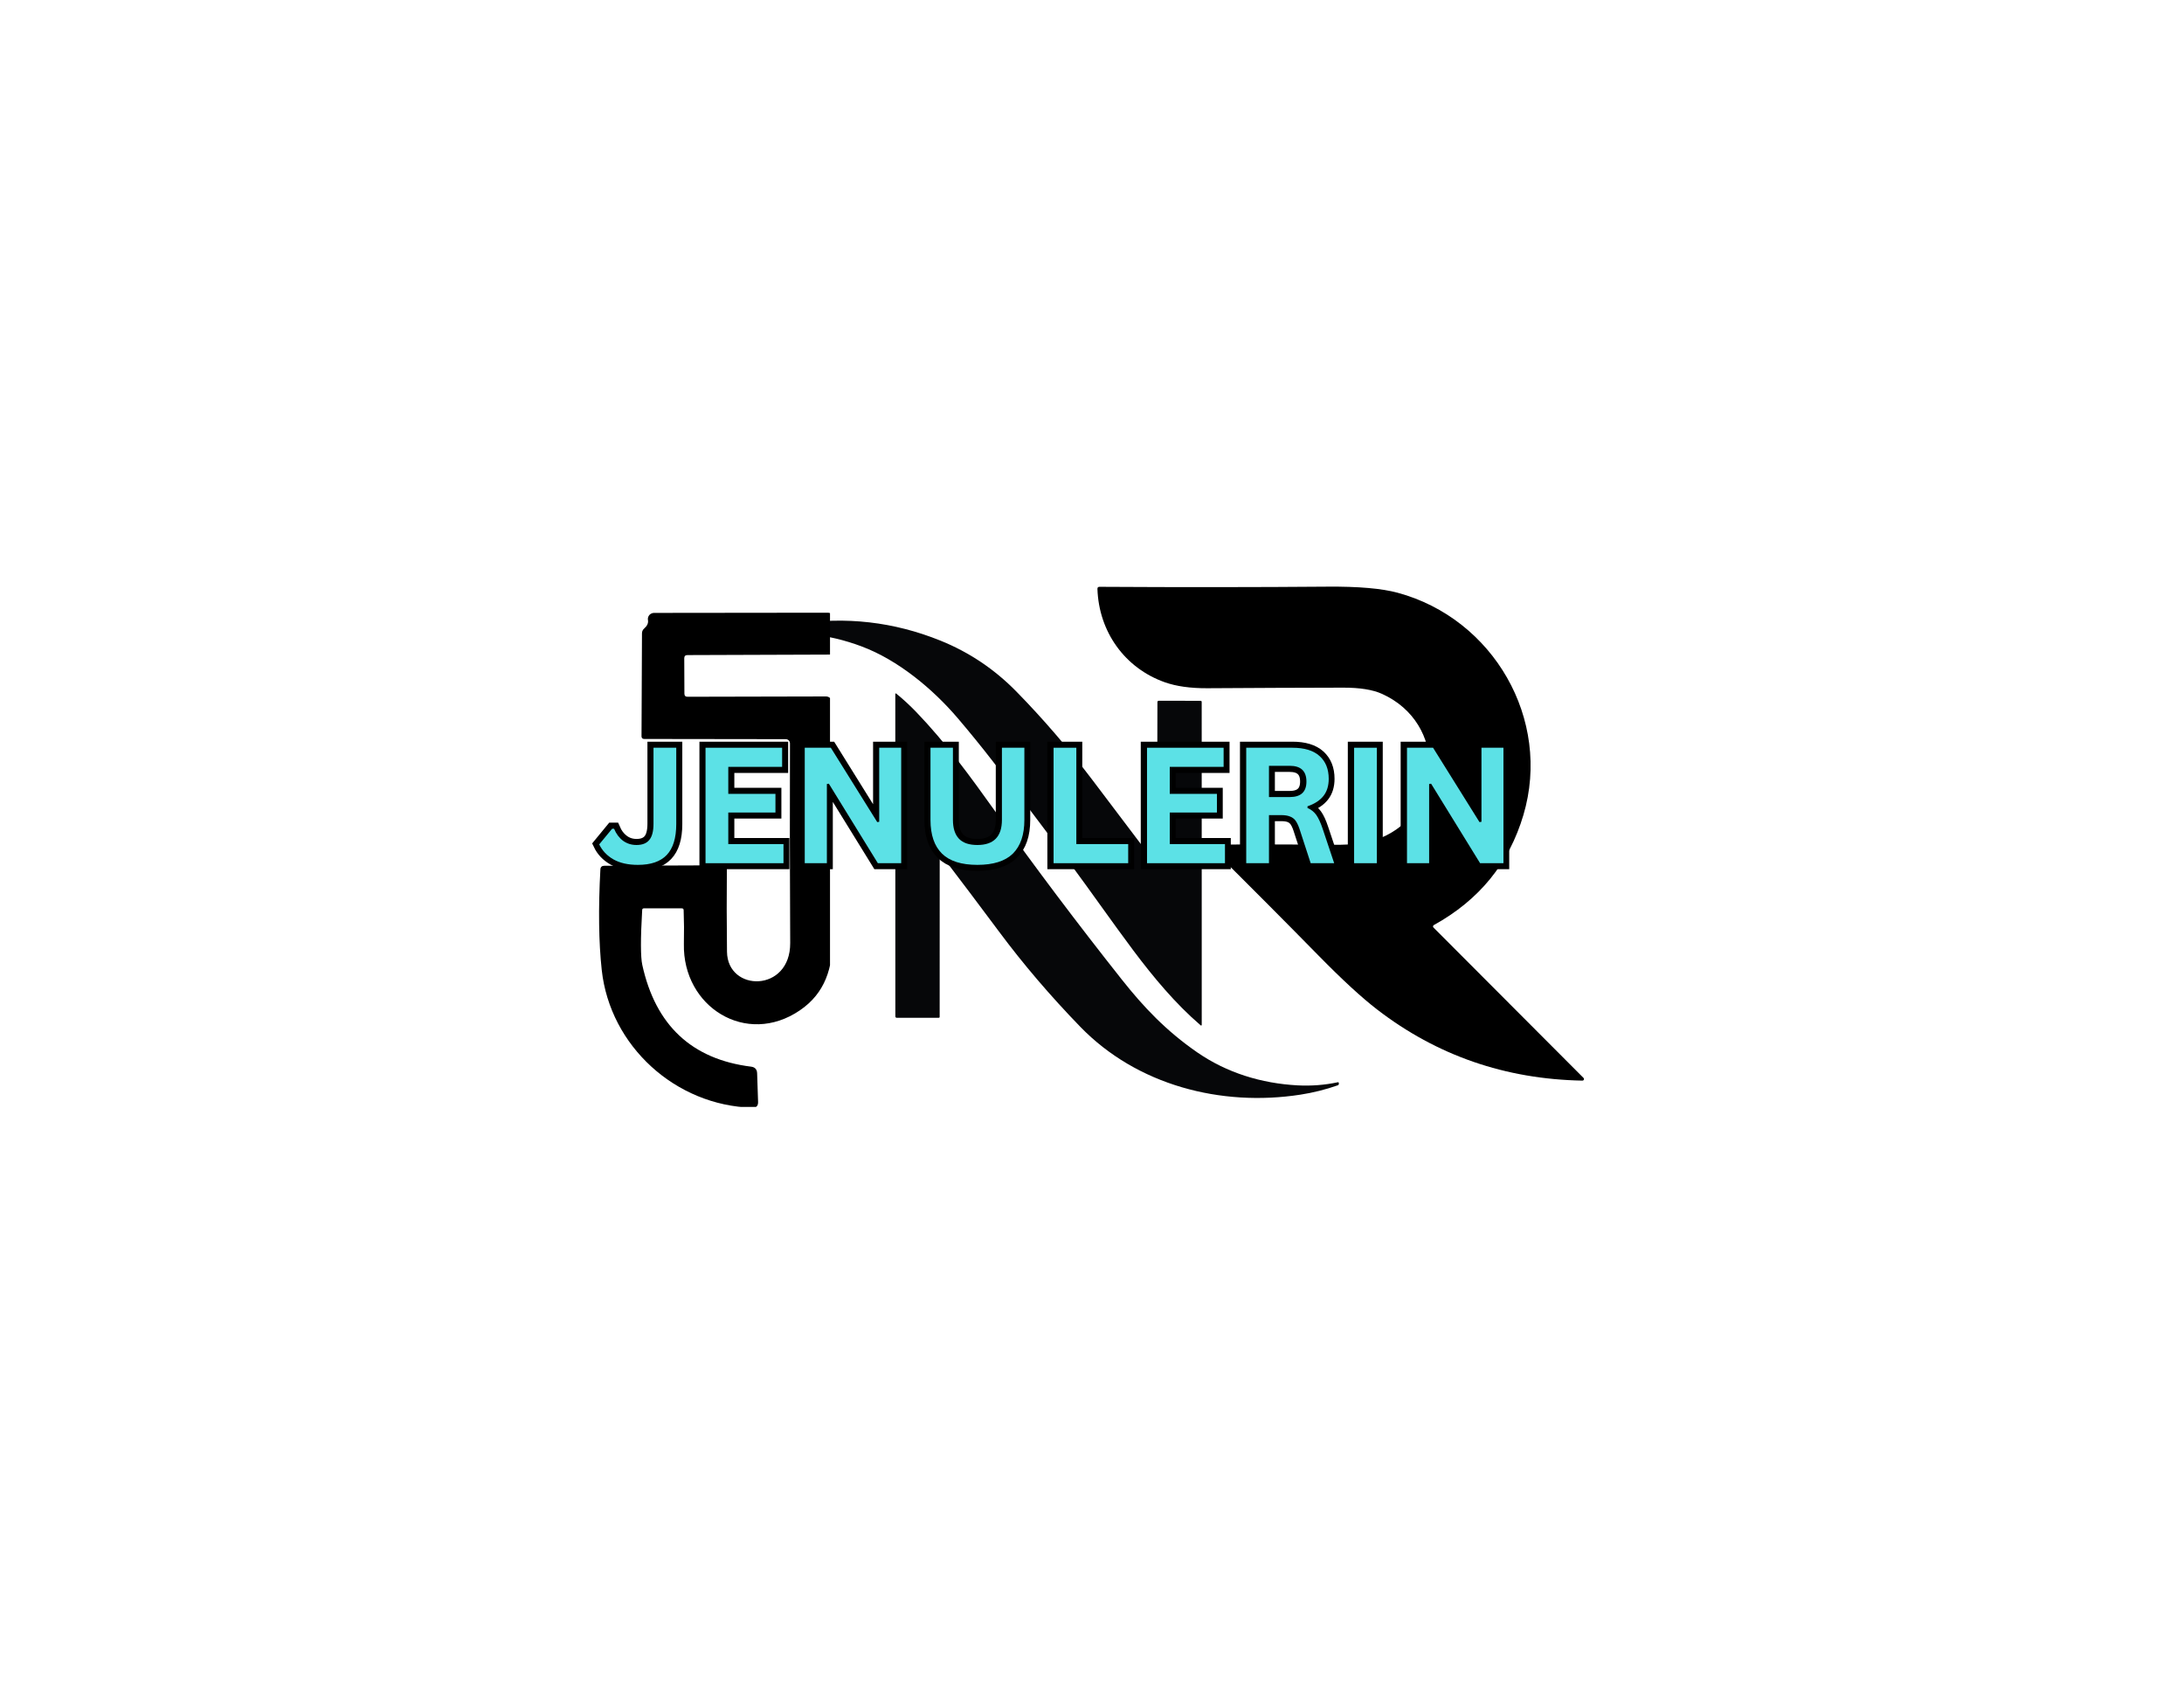 <svg xmlns="http://www.w3.org/2000/svg" xmlns:xlink="http://www.w3.org/1999/xlink" width="300" viewBox="0 0 224.88 174.75" height="233" preserveAspectRatio="xMidYMid meet"><defs><g></g><clipPath id="49b82d82e0"><path d="M 78 63.082 L 124 63.082 L 124 106 L 78 106 Z M 78 63.082 " clip-rule="nonzero"></path></clipPath><clipPath id="3ecf3d0e7c"><path d="M 92 71 L 137.887 71 L 137.887 114 L 92 114 Z M 92 71 " clip-rule="nonzero"></path></clipPath><clipPath id="d202966266"><path d="M 113 60.383 L 163.172 60.383 L 163.172 111.309 L 113 111.309 Z M 113 60.383 " clip-rule="nonzero"></path></clipPath><clipPath id="46e91c61d6"><path d="M 61.484 63.082 L 85.449 63.082 L 85.449 114.008 L 61.484 114.008 Z M 61.484 63.082 " clip-rule="nonzero"></path></clipPath></defs><g clip-path="url(#49b82d82e0)"><path fill="#060709" d="M 119.16 88.898 C 119.172 88.871 119.18 88.844 119.18 88.809 C 119.156 83.508 119.156 78.012 119.18 72.32 C 119.18 72.223 119.227 72.172 119.328 72.172 L 123.621 72.18 C 123.703 72.18 123.742 72.223 123.742 72.305 L 123.746 105.555 C 123.746 105.582 123.734 105.605 123.707 105.617 C 123.684 105.629 123.66 105.625 123.637 105.605 C 121.062 103.402 118.785 100.672 116.707 97.902 C 114.543 95.012 112.363 91.871 110.145 88.879 C 107.562 85.398 104.914 81.898 102.199 78.383 C 101.055 76.906 99.859 75.438 98.613 73.973 C 96.043 70.961 92.48 67.992 88.711 66.578 C 85.195 65.258 81.664 64.914 78.121 65.551 C 78.027 65.566 78 65.531 78.031 65.445 L 78.062 65.363 C 78.086 65.297 78.133 65.254 78.195 65.234 C 79.547 64.773 80.797 64.453 81.938 64.273 C 87.062 63.473 92.023 64.043 96.82 65.977 C 99.781 67.172 102.391 68.922 104.648 71.223 C 107.367 73.996 109.965 77.012 112.438 80.273 C 114.676 83.219 116.855 86.102 118.98 88.922 C 119.051 89.016 119.109 89.008 119.16 88.898 Z M 119.16 88.898 " fill-opacity="1" fill-rule="nonzero"></path></g><g clip-path="url(#3ecf3d0e7c)"><path fill="#060709" d="M 96.75 88.27 L 96.746 104.719 C 96.746 104.793 96.711 104.828 96.641 104.828 L 92.34 104.828 C 92.234 104.828 92.18 104.773 92.18 104.664 L 92.176 71.477 C 92.176 71.449 92.184 71.434 92.207 71.422 C 92.227 71.414 92.25 71.414 92.266 71.43 C 92.98 72.008 93.664 72.641 94.324 73.324 C 97.395 76.512 99.902 79.973 102.523 83.641 C 106.613 89.371 110.938 95.113 115.492 100.863 C 117.789 103.766 120.098 106.184 123.27 108.379 C 126.336 110.496 129.895 111.586 133.621 111.785 C 135.023 111.859 136.402 111.754 137.766 111.465 C 137.824 111.449 137.859 111.477 137.863 111.539 L 137.871 111.598 C 137.879 111.691 137.84 111.75 137.754 111.781 C 136.508 112.219 135.227 112.539 133.918 112.742 C 125.734 114.008 117.07 111.773 111.234 105.754 C 108.152 102.574 105.371 99.32 102.891 95.988 C 100.824 93.211 98.859 90.609 97.008 88.184 C 96.836 87.961 96.75 87.988 96.75 88.27 Z M 96.75 88.27 " fill-opacity="1" fill-rule="nonzero"></path></g><g clip-path="url(#d202966266)"><path fill="#000000" d="M 147.621 95.531 L 163.078 111.02 C 163.125 111.07 163.137 111.129 163.109 111.195 C 163.082 111.262 163.035 111.297 162.961 111.297 C 155.016 111.148 147.973 108.711 141.824 103.98 C 140.227 102.754 138.207 100.895 135.766 98.406 C 132.207 94.781 128.559 91.117 124.816 87.414 C 124.543 87.137 124.598 86.996 124.988 86.992 C 128.957 86.961 133.055 86.965 137.281 87.008 C 139.352 87.031 140.957 86.809 142.102 86.34 C 148.816 83.598 148.977 74.48 142.328 71.469 C 141.375 71.035 140.039 70.82 138.32 70.824 C 133.777 70.832 129.109 70.852 124.316 70.883 C 122.59 70.891 121.133 70.688 119.945 70.27 C 115.816 68.812 113.145 65.066 113 60.656 C 112.996 60.512 113.066 60.438 113.207 60.438 C 121.66 60.488 129.488 60.48 136.691 60.422 C 139.875 60.395 142.289 60.605 143.934 61.051 C 153.773 63.711 159.816 74.078 156.883 83.945 C 155.406 88.922 152.328 92.699 147.656 95.277 C 147.609 95.305 147.582 95.344 147.574 95.398 C 147.57 95.449 147.586 95.496 147.621 95.531 Z M 147.621 95.531 " fill-opacity="1" fill-rule="nonzero"></path></g><g clip-path="url(#46e91c61d6)"><path fill="#000000" d="M 66.098 93.734 C 65.926 96.676 65.93 98.555 66.109 99.375 C 67.473 105.602 71.211 109.098 77.32 109.859 C 77.723 109.91 77.93 110.141 77.941 110.551 L 78.039 113.496 C 78.051 113.898 77.855 114.098 77.445 114.086 C 69.535 113.875 62.793 107.742 61.934 99.914 C 61.621 97.055 61.574 93.598 61.793 89.551 C 61.805 89.297 61.941 89.168 62.195 89.168 L 74.508 89.121 C 74.598 89.121 74.672 89.152 74.734 89.219 C 74.797 89.281 74.824 89.355 74.824 89.445 C 74.797 92.137 74.801 94.996 74.836 98.023 C 74.887 102.203 81.379 102.242 81.348 97.117 C 81.309 90.23 81.301 83.379 81.324 76.559 C 81.324 76.441 81.281 76.344 81.199 76.258 C 81.117 76.176 81.016 76.133 80.898 76.129 L 66.32 76.109 C 66.125 76.109 66.027 76.016 66.031 75.82 L 66.078 65.234 C 66.078 65.031 66.156 64.859 66.309 64.73 C 66.617 64.461 66.746 64.172 66.695 63.871 C 66.676 63.777 66.68 63.688 66.703 63.598 C 66.727 63.508 66.77 63.426 66.828 63.352 C 66.891 63.281 66.961 63.227 67.047 63.188 C 67.133 63.145 67.223 63.125 67.316 63.125 L 85.234 63.105 C 85.477 63.105 85.598 63.223 85.602 63.457 L 85.684 67.117 C 85.688 67.199 85.664 67.27 85.605 67.328 C 85.547 67.387 85.48 67.418 85.398 67.418 L 70.762 67.469 C 70.543 67.469 70.434 67.578 70.434 67.801 L 70.449 71.445 C 70.453 71.656 70.559 71.762 70.77 71.762 L 85.031 71.73 C 85.203 71.73 85.348 71.789 85.473 71.91 C 85.594 72.031 85.652 72.18 85.652 72.352 C 85.586 80.227 85.605 88.277 85.711 96.5 C 85.758 99.676 84.949 102.289 82.344 104.059 C 76.824 107.82 70.262 103.711 70.395 97.215 C 70.422 96.051 70.414 94.891 70.371 93.734 C 70.367 93.617 70.301 93.555 70.18 93.555 L 66.289 93.551 C 66.164 93.551 66.102 93.613 66.098 93.734 Z M 66.098 93.734 " fill-opacity="1" fill-rule="nonzero"></path></g><path stroke-linecap="butt" transform="matrix(1.249, 0, 0, 1.249, 61.484, 71.413)" fill="none" stroke-linejoin="miter" d="M 3.333 14.136 C 2.527 14.136 1.854 13.983 1.323 13.677 C 0.788 13.373 0.4 12.961 0.157 12.445 L 1.216 11.157 L 1.379 11.157 C 1.554 11.572 1.801 11.901 2.12 12.141 C 2.439 12.382 2.808 12.504 3.227 12.504 C 3.702 12.504 4.052 12.367 4.284 12.088 C 4.512 11.813 4.628 11.366 4.628 10.747 L 4.628 4.484 L 6.504 4.484 L 6.504 10.778 C 6.504 11.929 6.241 12.776 5.719 13.32 C 5.197 13.864 4.399 14.136 3.333 14.136 Z M 10.796 9.821 L 10.796 12.426 L 15.339 12.426 L 15.339 13.999 L 8.917 13.999 L 8.917 4.484 L 15.236 4.484 L 15.236 6.06 L 10.796 6.06 L 10.796 8.286 L 14.677 8.286 L 14.677 9.821 Z M 18.919 13.999 L 17.097 13.999 L 17.097 4.484 L 19.251 4.484 L 23.071 10.616 L 23.24 10.591 L 23.24 4.484 L 25.051 4.484 L 25.051 13.999 L 23.125 13.999 L 19.082 7.452 L 18.919 7.48 Z M 31.335 14.136 C 30.025 14.136 29.053 13.827 28.421 13.201 C 27.786 12.579 27.471 11.657 27.471 10.434 L 27.471 4.484 L 29.312 4.484 L 29.312 10.419 C 29.312 11.116 29.478 11.635 29.812 11.982 C 30.147 12.329 30.653 12.504 31.335 12.504 C 32.686 12.504 33.361 11.81 33.361 10.419 L 33.361 4.484 L 35.203 4.484 L 35.203 10.434 C 35.203 11.657 34.887 12.579 34.252 13.201 C 33.618 13.827 32.645 14.136 31.335 14.136 Z M 39.496 4.484 L 39.496 12.426 L 43.773 12.426 L 43.773 13.999 L 37.616 13.999 L 37.616 4.484 Z M 47.203 9.821 L 47.203 12.426 L 51.746 12.426 L 51.746 13.999 L 45.32 13.999 L 45.32 4.484 L 51.642 4.484 L 51.642 6.06 L 47.203 6.06 L 47.203 8.286 L 51.083 8.286 L 51.083 9.821 Z M 53.503 13.999 L 53.503 4.484 L 57.323 4.484 C 58.308 4.484 59.049 4.709 59.553 5.163 C 60.053 5.619 60.303 6.245 60.303 7.042 C 60.303 7.62 60.156 8.092 59.862 8.461 C 59.571 8.83 59.134 9.112 58.552 9.309 L 58.552 9.443 C 58.852 9.574 59.093 9.768 59.278 10.022 C 59.462 10.278 59.637 10.659 59.803 11.163 L 60.753 13.999 L 58.818 13.999 L 57.889 11.157 C 57.792 10.869 57.686 10.647 57.567 10.487 C 57.445 10.331 57.295 10.215 57.111 10.144 C 56.926 10.072 56.686 10.037 56.392 10.037 L 55.382 10.037 L 55.382 13.999 Z M 57.095 8.546 C 58.005 8.546 58.462 8.121 58.462 7.27 C 58.462 6.407 58.005 5.976 57.095 5.976 L 55.382 5.976 L 55.382 8.546 Z M 64.28 13.999 L 62.398 13.999 L 62.398 4.484 L 64.28 4.484 Z M 68.579 13.999 L 66.756 13.999 L 66.756 4.484 L 68.914 4.484 L 72.735 10.616 L 72.903 10.591 L 72.903 4.484 L 74.711 4.484 L 74.711 13.999 L 72.785 13.999 L 68.742 7.452 L 68.579 7.48 Z M 68.579 13.999 " stroke="#000000" stroke-width="1" stroke-opacity="1" stroke-miterlimit="4"></path><g fill="#5ce1e6" fill-opacity="1"><g transform="translate(61.484, 88.904)"><g><path d="M 4.172 0.172 C 3.16 0.172 2.32 -0.016 1.656 -0.391 C 0.988 -0.773 0.5 -1.289 0.188 -1.938 L 1.516 -3.547 L 1.719 -3.547 C 1.938 -3.023 2.242 -2.613 2.641 -2.312 C 3.047 -2.02 3.508 -1.875 4.031 -1.875 C 4.625 -1.875 5.062 -2.047 5.344 -2.391 C 5.633 -2.734 5.781 -3.289 5.781 -4.062 L 5.781 -11.891 L 8.125 -11.891 L 8.125 -4.031 C 8.125 -2.594 7.797 -1.531 7.141 -0.844 C 6.492 -0.164 5.504 0.172 4.172 0.172 Z M 4.172 0.172 "></path></g></g></g><g fill="#5ce1e6" fill-opacity="1"><g transform="translate(71.078, 88.904)"><g><path d="M 3.891 -5.219 L 3.891 -1.969 L 9.578 -1.969 L 9.578 0 L 1.547 0 L 1.547 -11.891 L 9.438 -11.891 L 9.438 -9.922 L 3.891 -9.922 L 3.891 -7.141 L 8.75 -7.141 L 8.75 -5.219 Z M 3.891 -5.219 "></path></g></g></g><g fill="#5ce1e6" fill-opacity="1"><g transform="translate(81.299, 88.904)"><g><path d="M 3.828 0 L 1.547 0 L 1.547 -11.891 L 4.234 -11.891 L 9.016 -4.234 L 9.219 -4.266 L 9.219 -11.891 L 11.484 -11.891 L 11.484 0 L 9.078 0 L 4.031 -8.188 L 3.828 -8.156 Z M 3.828 0 "></path></g></g></g><g fill="#5ce1e6" fill-opacity="1"><g transform="translate(94.332, 88.904)"><g><path d="M 6.297 0.172 C 4.66 0.172 3.445 -0.211 2.656 -0.984 C 1.863 -1.766 1.469 -2.922 1.469 -4.453 L 1.469 -11.891 L 3.781 -11.891 L 3.781 -4.469 C 3.781 -3.602 3.988 -2.953 4.406 -2.516 C 4.82 -2.086 5.453 -1.875 6.297 -1.875 C 7.984 -1.875 8.828 -2.738 8.828 -4.469 L 8.828 -11.891 L 11.141 -11.891 L 11.141 -4.453 C 11.141 -2.922 10.742 -1.766 9.953 -0.984 C 9.16 -0.211 7.941 0.172 6.297 0.172 Z M 6.297 0.172 "></path></g></g></g><g fill="#5ce1e6" fill-opacity="1"><g transform="translate(106.935, 88.904)"><g><path d="M 3.891 -11.891 L 3.891 -1.969 L 9.234 -1.969 L 9.234 0 L 1.547 0 L 1.547 -11.891 Z M 3.891 -11.891 "></path></g></g></g><g fill="#5ce1e6" fill-opacity="1"><g transform="translate(116.561, 88.904)"><g><path d="M 3.891 -5.219 L 3.891 -1.969 L 9.578 -1.969 L 9.578 0 L 1.547 0 L 1.547 -11.891 L 9.438 -11.891 L 9.438 -9.922 L 3.891 -9.922 L 3.891 -7.141 L 8.75 -7.141 L 8.75 -5.219 Z M 3.891 -5.219 "></path></g></g></g><g fill="#5ce1e6" fill-opacity="1"><g transform="translate(126.781, 88.904)"><g><path d="M 1.547 0 L 1.547 -11.891 L 6.312 -11.891 C 7.551 -11.891 8.484 -11.602 9.109 -11.031 C 9.734 -10.469 10.047 -9.688 10.047 -8.688 C 10.047 -7.969 9.863 -7.379 9.5 -6.922 C 9.133 -6.461 8.586 -6.109 7.859 -5.859 L 7.859 -5.688 C 8.234 -5.531 8.535 -5.289 8.766 -4.969 C 8.992 -4.645 9.211 -4.172 9.422 -3.547 L 10.609 0 L 8.188 0 L 7.031 -3.547 C 6.906 -3.91 6.77 -4.191 6.625 -4.391 C 6.477 -4.586 6.285 -4.727 6.047 -4.812 C 5.816 -4.906 5.52 -4.953 5.156 -4.953 L 3.891 -4.953 L 3.891 0 Z M 6.031 -6.812 C 7.176 -6.812 7.75 -7.344 7.75 -8.406 C 7.75 -9.488 7.176 -10.031 6.031 -10.031 L 3.891 -10.031 L 3.891 -6.812 Z M 6.031 -6.812 "></path></g></g></g><g fill="#5ce1e6" fill-opacity="1"><g transform="translate(137.896, 88.904)"><g><path d="M 3.891 0 L 1.547 0 L 1.547 -11.891 L 3.891 -11.891 Z M 3.891 0 "></path></g></g></g><g fill="#5ce1e6" fill-opacity="1"><g transform="translate(143.344, 88.904)"><g><path d="M 3.828 0 L 1.547 0 L 1.547 -11.891 L 4.234 -11.891 L 9.016 -4.234 L 9.219 -4.266 L 9.219 -11.891 L 11.484 -11.891 L 11.484 0 L 9.078 0 L 4.031 -8.188 L 3.828 -8.156 Z M 3.828 0 "></path></g></g></g></svg>